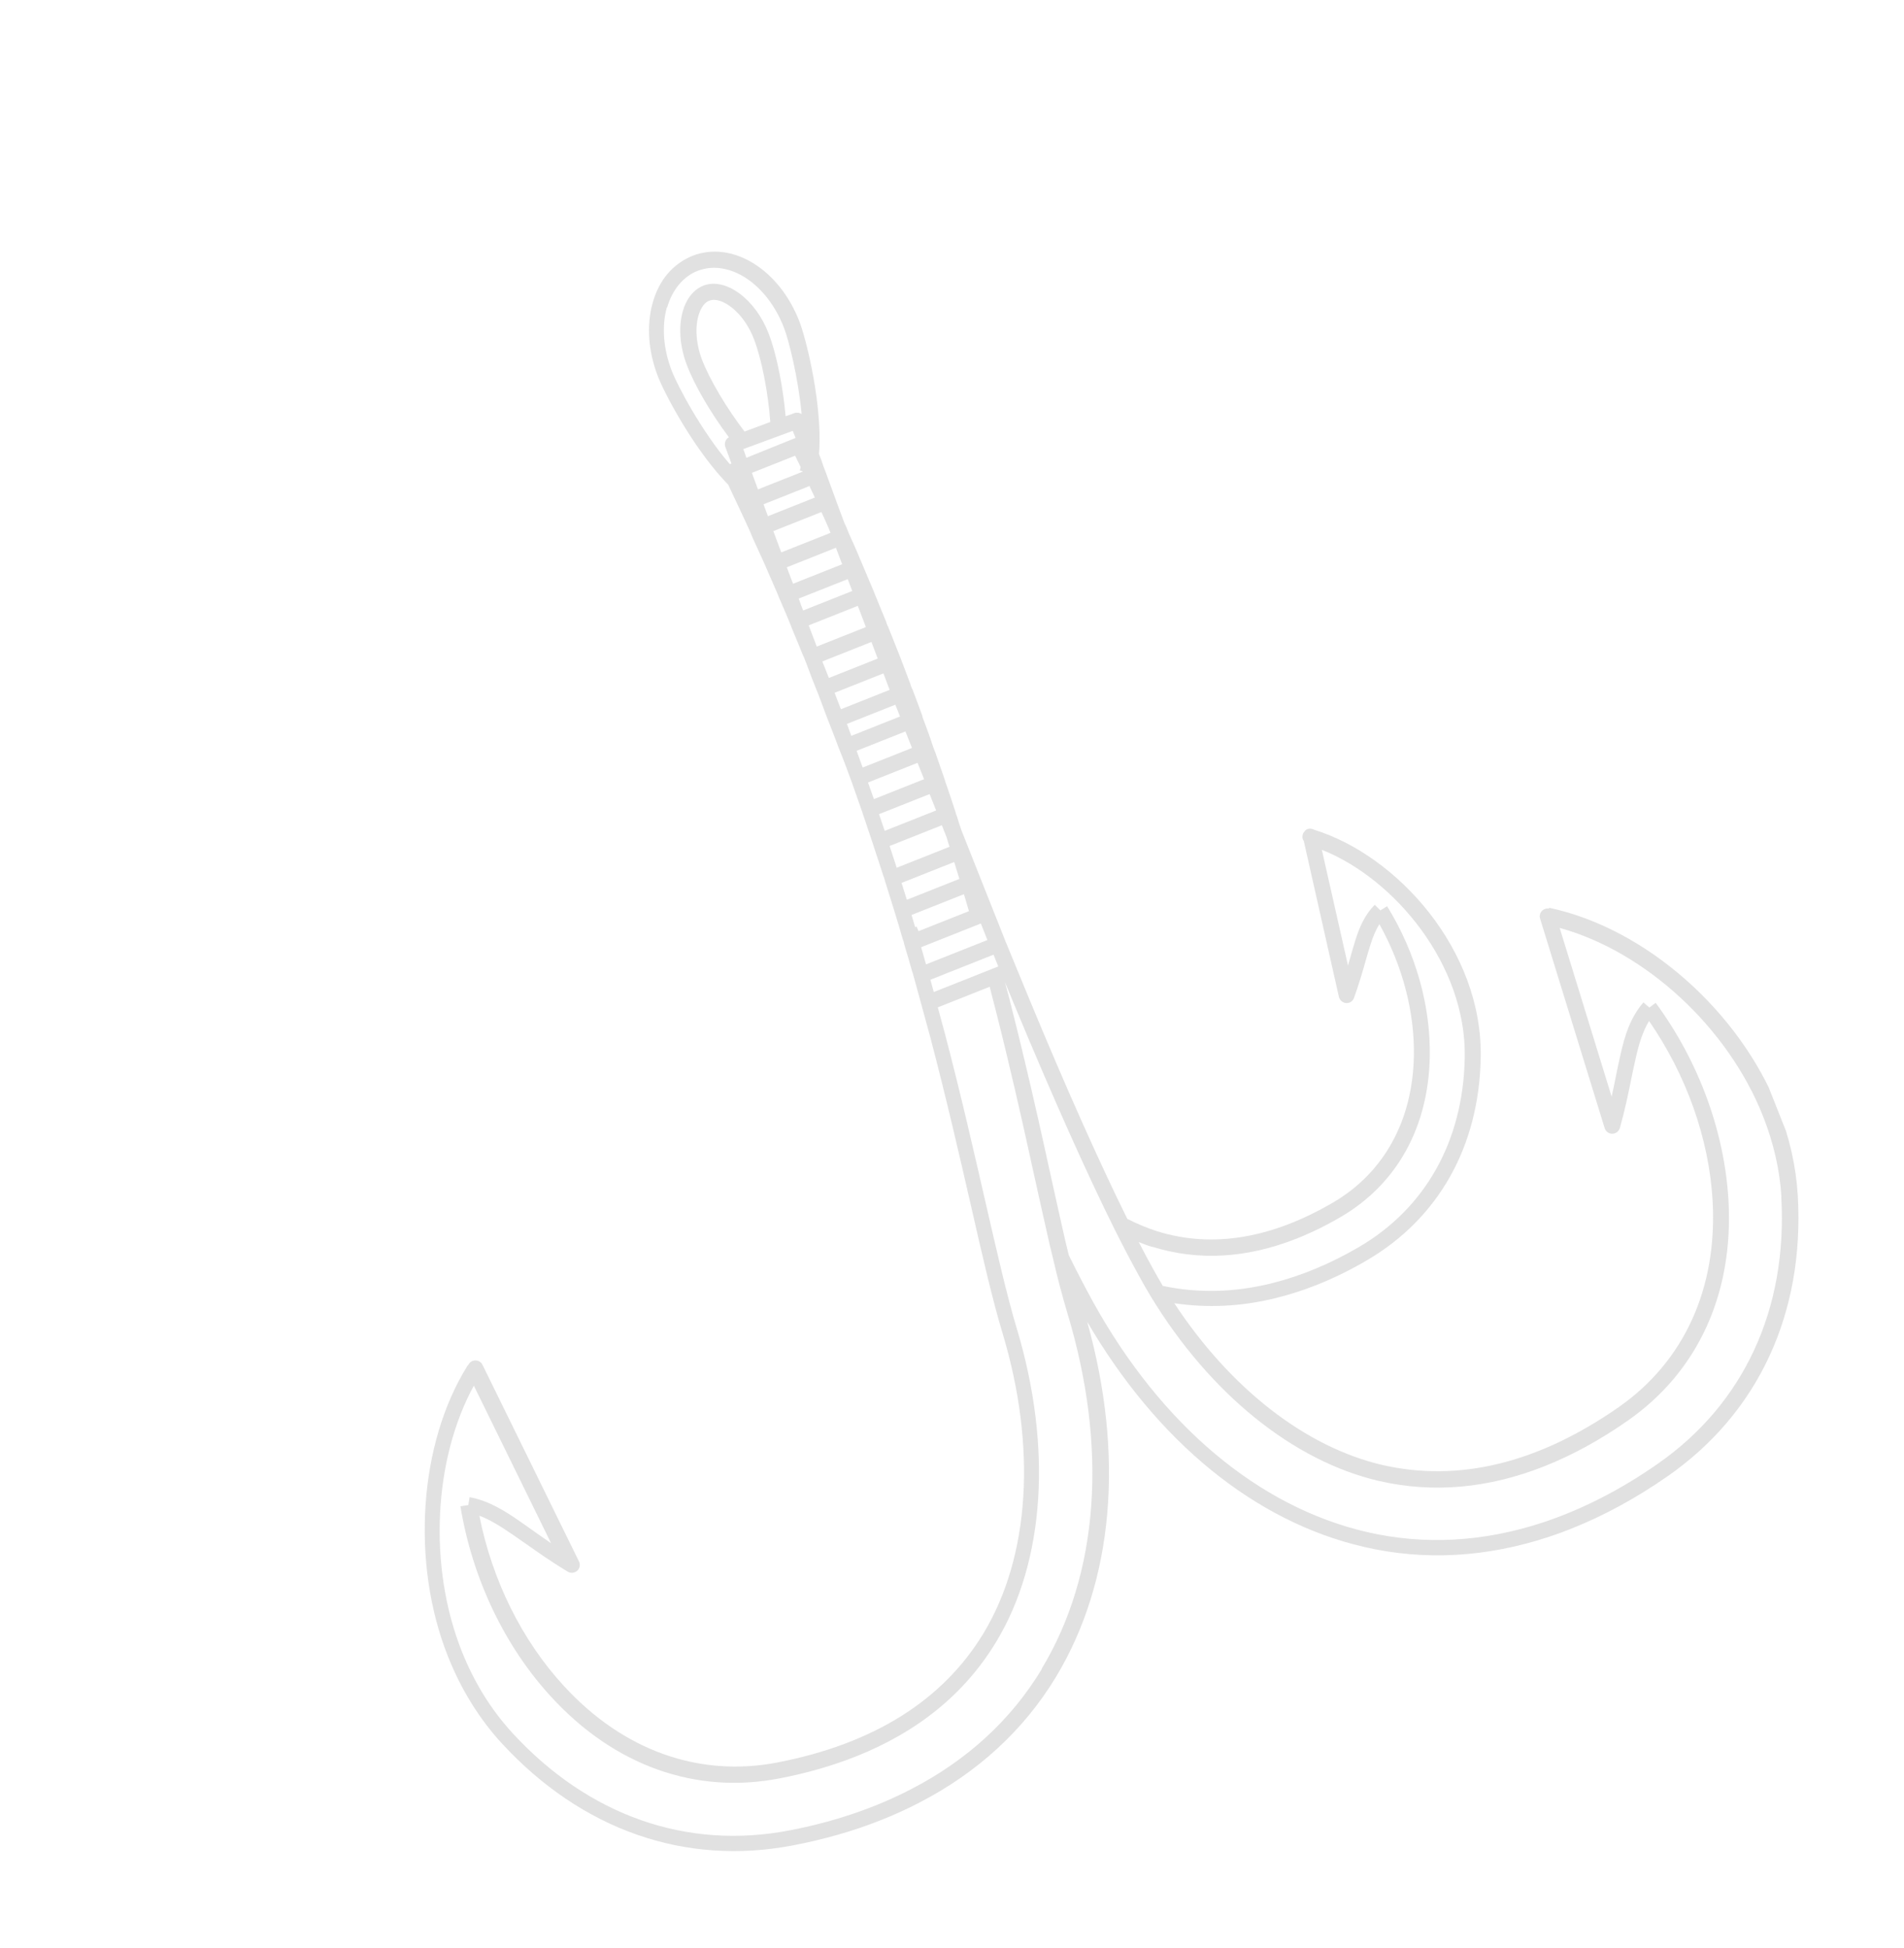 <?xml version="1.0" encoding="UTF-8"?>
<svg xmlns="http://www.w3.org/2000/svg" width="344" height="352" viewBox="0 0 344 352" fill="none">
  <g clip-path="url(#clip0_72_319)">
    <path d="M279.81 164.154L279.757 164.175C279.273 164.121 278.82 164.301 278.504 164.673C278.216 165.034 278.108 165.54 278.251 165.977L289.916 203.836C290.096 204.444 290.665 204.866 291.309 204.857C291.49 204.847 291.661 204.81 291.821 204.747C292.22 204.588 292.546 204.243 292.675 203.79C293.605 200.459 294.204 197.537 294.722 194.955C294.986 193.677 295.229 192.501 295.493 191.378C296.086 188.674 296.768 186.428 297.939 184.482C304.693 194.267 308.78 205.729 309.422 216.983C310.302 232.803 304.26 246.032 292.416 254.283C277.888 264.401 263.532 267.878 249.71 264.694C235.829 261.441 222.281 250.866 212.16 235.475C218.133 236.374 224.285 236.092 230.547 234.532C232.993 233.932 235.429 233.15 237.881 232.176C240.946 230.959 244.023 229.46 247.047 227.674C259.928 220.092 267.221 207.137 267.523 191.187C267.947 171.579 252.329 154.544 237.482 149.946C236.929 149.641 236.285 149.65 235.826 150.048C235.772 150.069 235.767 150.133 235.751 150.17C235.612 150.287 235.494 150.457 235.414 150.644C235.414 150.644 235.409 150.707 235.393 150.745C235.275 151.069 235.284 151.405 235.411 151.725C235.443 151.805 235.491 151.847 235.549 151.917L241.904 180.128C242.057 180.746 242.572 181.189 243.211 181.244C243.429 181.25 243.637 181.23 243.824 181.155C244.197 181.007 244.507 180.699 244.63 180.311C245.526 177.826 246.149 175.665 246.703 173.718C246.999 172.675 247.278 171.669 247.589 170.743C248.089 169.125 248.614 167.96 249.213 166.982C253.385 174.459 255.621 182.891 255.445 190.921C255.197 202.499 250.055 211.853 240.929 217.235C229.69 223.825 218.971 225.581 209.031 222.461C207.301 221.913 205.487 221.152 203.674 220.237C198.662 210.099 192.668 196.711 185.91 180.386L181.65 170.043C181.523 169.723 181.396 169.403 181.311 169.19L173.745 150.13C173.444 149.293 173.158 148.419 172.91 147.561C172.9 147.534 172.879 147.481 172.868 147.454C172.773 147.214 172.677 146.975 172.614 146.66C172.097 145.045 171.531 143.387 170.966 141.729C170.966 141.729 170.955 141.703 170.944 141.676C170.86 141.463 170.775 141.25 170.691 140.882L168.999 135.999C168.999 135.999 168.999 135.999 168.989 135.973L168.671 135.173C168.132 133.504 167.561 131.911 166.932 130.247L166.667 129.581C166.667 129.581 166.689 129.48 166.668 129.426C166.097 127.833 165.478 126.196 164.87 124.586C164.849 124.533 164.827 124.479 164.78 124.437L164.547 123.85C164.547 123.85 164.542 123.76 164.521 123.706L162.706 118.903L162.368 118.05L160.463 113.252C160.463 113.252 160.421 113.145 160.373 113.102L160.172 112.596C160.172 112.596 160.156 112.479 160.124 112.399L158.166 107.622C158.166 107.622 158.166 107.622 158.156 107.595L158.124 107.515C158.039 107.302 157.944 107.062 157.849 106.822C157.849 106.822 157.838 106.795 157.828 106.769C157.177 105.207 156.489 103.628 155.816 102.013C155.7 101.72 155.573 101.4 155.472 101.224C154.827 99.598 154.112 98.03 153.386 96.436C153.27 96.143 153.154 95.85 153.08 95.663C152.942 95.316 152.794 94.943 152.571 94.538L151.223 90.907C151.106 90.614 151.017 90.31 150.911 90.044L149.753 86.893L149.139 85.193C149.139 85.193 149.139 85.193 149.129 85.166L148.801 84.34C148.547 83.546 148.277 82.789 147.971 82.016C148.036 81.249 148.065 80.466 148.073 79.63C148.132 71.151 145.554 61.005 144.47 58.195C140.868 48.732 132.424 43.475 125.228 46.178C121.629 47.606 119.07 50.566 117.915 54.727C116.796 58.751 117.104 63.412 118.828 67.911C119.907 70.784 124.825 80.219 130.613 86.561L130.99 86.966C131.166 87.175 131.367 87.372 131.569 87.57L131.612 87.677L133.375 91.42C133.375 91.42 133.375 91.42 133.386 91.446C134.127 93.004 134.842 94.571 135.547 96.112C135.547 96.112 135.557 96.139 135.568 96.165C135.663 96.405 135.769 96.672 135.896 96.992L136.611 98.559C137.087 99.605 137.553 100.623 138.019 101.641L138.384 102.484L140.449 107.219L140.777 108.045C141.381 109.41 141.958 110.785 142.524 112.134C142.619 112.374 142.714 112.614 142.81 112.854C142.905 113.094 143.011 113.36 143.106 113.6L143.244 113.947C143.863 115.429 144.471 116.885 145.053 118.351C145.075 118.404 145.117 118.511 145.186 118.607C145.228 118.713 145.271 118.82 145.302 118.9L145.387 119.113C145.387 119.113 145.429 119.22 145.45 119.273C145.503 119.406 145.567 119.566 145.62 119.7L146.709 122.6L147.249 123.959C147.249 123.959 147.249 123.959 147.27 124.012L147.979 125.798L149.412 129.642C149.412 129.642 149.423 129.669 149.434 129.695L149.751 130.495C149.751 130.495 149.762 130.522 149.772 130.548C150.407 132.148 151.015 133.758 151.613 135.341L151.962 136.221C152.322 137.127 152.682 138.033 153.025 138.977L153.734 140.917L153.755 140.971L153.776 141.024C153.861 141.237 153.967 141.504 154.057 141.808L155.764 146.653C155.865 146.984 155.954 147.287 156.05 147.527L157.751 152.591L157.973 153.305C158.539 154.963 159.056 156.578 159.574 158.193C159.574 158.193 159.595 158.247 159.606 158.273C159.69 158.487 159.786 158.727 159.859 159.068L161.655 164.835C162.167 166.514 162.658 168.139 163.123 169.776L163.25 170.095C163.25 170.095 163.318 170.346 163.381 170.66C163.893 172.339 164.358 173.975 164.822 175.612C164.822 175.612 164.886 175.772 164.918 175.852L168.062 187.347C171.057 198.779 173.358 208.851 175.391 217.702C177.465 226.815 179.261 234.68 181.114 240.825C187.323 261.442 186.074 281.224 177.698 295.102C170.359 307.241 157.829 315.085 140.47 318.459C126.28 321.191 112.58 316.292 101.868 304.622C94.274 296.374 88.913 285.511 86.605 273.869C88.489 274.571 90.371 275.737 92.705 277.341L94.794 278.795C97.016 280.351 99.514 282.136 102.561 283.981C102.965 284.222 103.439 284.25 103.839 284.091C103.999 284.028 104.148 283.938 104.287 283.821C104.762 283.385 104.886 282.688 104.6 282.123L87.15 246.56C86.885 246.048 86.343 245.769 85.746 245.821C85.24 245.868 84.813 246.191 84.594 246.649C84.567 246.659 84.514 246.68 84.498 246.718C75.669 260.776 74.222 282.394 80.921 299.268C83.291 305.239 86.558 310.515 90.594 314.93C105.039 330.641 123.757 337.22 143.354 333.421C148.917 332.354 154.183 330.85 159.141 328.882C161.54 327.93 163.843 326.892 166.067 325.731C176.642 320.268 184.985 312.605 190.794 302.986C201.213 285.705 203.179 262.985 196.425 238.821C209.081 260.519 226.751 274.95 246.391 279.497C257.307 282.044 268.599 281.419 279.941 277.657C281.252 277.229 282.569 276.737 283.875 276.218C289.74 273.891 295.601 270.7 301.283 266.747C317.673 255.334 326.043 237.323 324.81 216.028C324.499 210.813 323.33 205.538 321.277 200.366C314.261 182.693 297.344 167.747 279.949 164.038L279.81 164.154ZM126.798 64.902C125.634 61.815 125.505 58.38 126.522 56.124C126.822 55.48 127.309 54.608 128.183 54.323C130.353 53.493 134.366 56.374 136.234 61.31C137.609 64.93 138.765 70.797 139.172 76.251L134.518 77.975C131.185 73.621 128.152 68.468 126.787 64.875L126.798 64.902ZM134.27 81.159L143.231 77.849L143.739 79.129L134.857 82.716L134.297 81.149L134.27 81.159ZM165.944 168.254L165.616 167.428L165.349 167.534C165.127 166.82 164.922 166.068 164.689 165.327L174.152 161.571C174.284 161.981 174.4 162.429 174.532 162.839L175.06 164.636L165.944 168.254ZM157.89 144.39L156.822 141.389L165.778 137.833L166.953 140.792L157.89 144.39ZM148.407 92.519C148.841 93.457 149.296 94.449 149.757 95.532L150.053 96.278L141.15 99.812L139.717 95.969L148.38 92.53L148.407 92.519ZM151.031 98.975L152.153 101.955L143.276 105.479L142.155 102.499L151.031 98.975ZM144.281 108.166L153.157 104.642L153.263 104.909C153.517 105.549 153.734 106.172 153.977 106.785L145.101 110.309C144.826 109.616 144.567 108.886 144.308 108.155L144.281 108.166ZM157.447 115.992L158.579 118.999L149.756 122.501L148.571 119.516L157.447 115.992ZM159.61 121.675L160.732 124.655L151.935 128.147C151.544 127.161 151.152 126.174 150.787 125.177L159.584 121.686L159.61 121.675ZM154.982 109.472L156.442 113.305L147.566 116.829L146.106 112.996L154.982 109.472ZM152.967 130.823L161.763 127.331C162.049 128.051 162.324 128.744 162.61 129.464L153.813 132.956C153.538 132.263 153.279 131.532 153.02 130.802L152.967 130.823ZM146.262 87.816L146.41 88.189C146.686 88.728 146.956 89.331 147.215 89.906L138.739 93.271L137.945 91.118L146.262 87.816ZM163.588 132.161L164.773 135.147L155.87 138.681C155.87 138.681 155.838 138.601 155.828 138.574C155.807 138.521 155.775 138.441 155.754 138.388L154.765 135.664L163.588 132.161ZM144.652 84.382C144.609 84.584 144.576 84.813 144.496 84.999L145.023 85.161C145.023 85.161 145.033 85.187 145.044 85.214L136.941 88.431L135.846 85.44L143.656 82.34L144.652 84.382ZM159.739 149.827L158.815 147.109L167.957 143.479C168.349 144.465 168.74 145.452 169.132 146.438L159.856 150.12L159.739 149.827ZM170.164 149.114L170.978 151.167L171.554 153.006L162.011 156.794C161.594 155.509 161.166 154.198 160.727 152.86L170.164 149.114ZM172.399 155.756C172.711 156.774 173.022 157.792 173.334 158.81L163.844 162.577L162.883 159.534L172.372 155.767L172.399 155.756ZM166.685 172.064C166.595 171.76 166.505 171.457 166.416 171.153L177.211 166.867L178.396 169.853L167.308 174.255C167.102 173.503 166.88 172.789 166.685 172.064ZM168.099 177.026L179.508 172.497L180.354 174.63L168.706 179.254L168.099 177.026ZM208.171 225.271C216.483 227.865 225.24 227.382 234.303 223.784C236.968 222.726 239.656 221.412 242.381 219.806C252.403 213.883 258.043 203.683 258.316 191.078C258.531 181.828 255.787 172.117 250.611 163.742L249.4 164.501L248.381 163.486C246.464 165.42 245.542 167.76 244.849 169.979C244.548 170.932 244.268 171.938 243.957 173.018C243.828 173.47 243.683 173.96 243.548 174.476L238.82 153.55C251.966 158.761 265.027 174.405 264.637 191.222C264.332 206.155 257.563 218.253 245.578 225.294C240.346 228.359 235.046 230.555 229.824 231.857C223.061 233.554 216.42 233.691 210.086 232.348C209.513 231.372 208.93 230.369 208.374 229.356C207.536 227.868 206.651 226.183 205.734 224.418C206.543 224.745 207.352 225.072 208.155 225.308L208.171 225.271ZM120.533 55.571C121.457 52.303 123.546 49.869 126.099 48.917C131.792 46.781 138.624 51.32 141.65 59.253C142.464 61.305 144.199 68.084 144.831 74.807C144.464 74.582 143.996 74.49 143.559 74.633L141.938 75.215C141.514 70.415 140.459 64.416 138.872 60.263C136.497 54.047 131.134 50.097 127.131 51.593C125.665 52.175 124.591 53.28 123.847 54.903C122.513 57.839 122.603 62.031 124.063 65.864C125.444 69.574 128.386 74.577 131.687 79.006C131.117 79.356 130.801 80.037 131.039 80.714L132.154 83.758L131.861 83.875C126.732 77.95 122.275 69.443 121.334 66.916C119.842 63.003 119.533 58.96 120.485 55.528L120.533 55.571ZM188.209 301.605C182.658 310.783 174.719 318.069 164.603 323.288C158.055 326.69 150.683 329.185 142.685 330.724C124.084 334.313 106.302 328.072 92.553 313.103C88.74 308.939 85.664 303.988 83.421 298.337C77.347 283.036 78.313 263.707 85.612 250.379L99.566 278.845C98.385 278.048 97.306 277.273 96.275 276.541L94.175 275.06C91.395 273.109 88.37 271.162 84.846 270.525L84.608 271.946L83.185 272.171C85.335 285.204 91.156 297.457 99.61 306.629C111.017 319.042 125.655 324.278 140.84 321.335C145.827 320.374 150.422 319.044 154.633 317.372C165.855 312.917 174.341 306 179.984 296.663C188.793 282.088 190.13 261.438 183.704 240.044C181.883 233.979 180.108 226.166 178.028 217.118C175.985 208.24 173.711 198.158 170.694 186.673L169.434 182.02L178.816 178.295L179.18 179.756C179.444 180.731 179.67 181.69 179.923 182.639C182.48 192.732 184.491 201.685 185.954 208.325L186.407 210.397C187.355 214.65 188.223 218.625 189.055 222.275C189.449 224.125 189.876 225.899 190.298 227.583C191.009 230.695 191.842 233.882 192.85 237.277C200.184 261.582 198.543 284.42 188.188 301.552L188.209 301.605ZM321.827 216.286C322.983 236.533 315.062 253.655 299.52 264.484C292.782 269.196 285.823 272.73 278.904 275.044C268.079 278.632 257.33 279.227 246.93 276.814C227.418 272.278 209.887 257.576 197.547 235.351C196.09 232.69 194.584 229.831 193.106 226.808C192.706 225.177 192.284 223.493 191.9 221.67C191.068 218.02 190.211 214.072 189.263 209.819L188.81 207.746C187.337 201.08 185.315 192.101 182.748 181.98C182.521 181.021 182.257 180.046 181.994 179.071L181.577 177.477L183.271 181.588C190.161 198.169 196.25 211.797 201.342 222.057C202.968 225.3 204.494 228.212 205.899 230.74C206.577 231.982 207.272 233.188 207.993 234.383C218.668 251.868 233.618 263.954 249.063 267.574C258.883 269.847 268.924 268.947 279.053 264.926C284.038 262.947 289.035 260.223 294.061 256.716C306.753 247.882 313.234 233.738 312.287 216.895C311.569 204.436 306.905 191.754 299.135 181.199L297.993 182.054L296.915 181.124C294.596 183.834 293.555 186.963 292.72 190.844C292.456 191.967 292.197 193.18 291.943 194.484C291.717 195.623 291.468 196.864 291.177 198.152L281.788 167.659C297.279 171.938 312.134 185.574 318.505 201.621C320.441 206.499 321.573 211.45 321.859 216.366L321.827 216.286Z" fill="#999999" fill-opacity="0.3"></path>
  </g>
  <defs>
    <clipPath id="clip0_72_319">
      <rect width="259.889" height="275.328" fill="white" transform="translate(0 95.889) rotate(-21.652)"></rect>
    </clipPath>
  </defs>
</svg>
